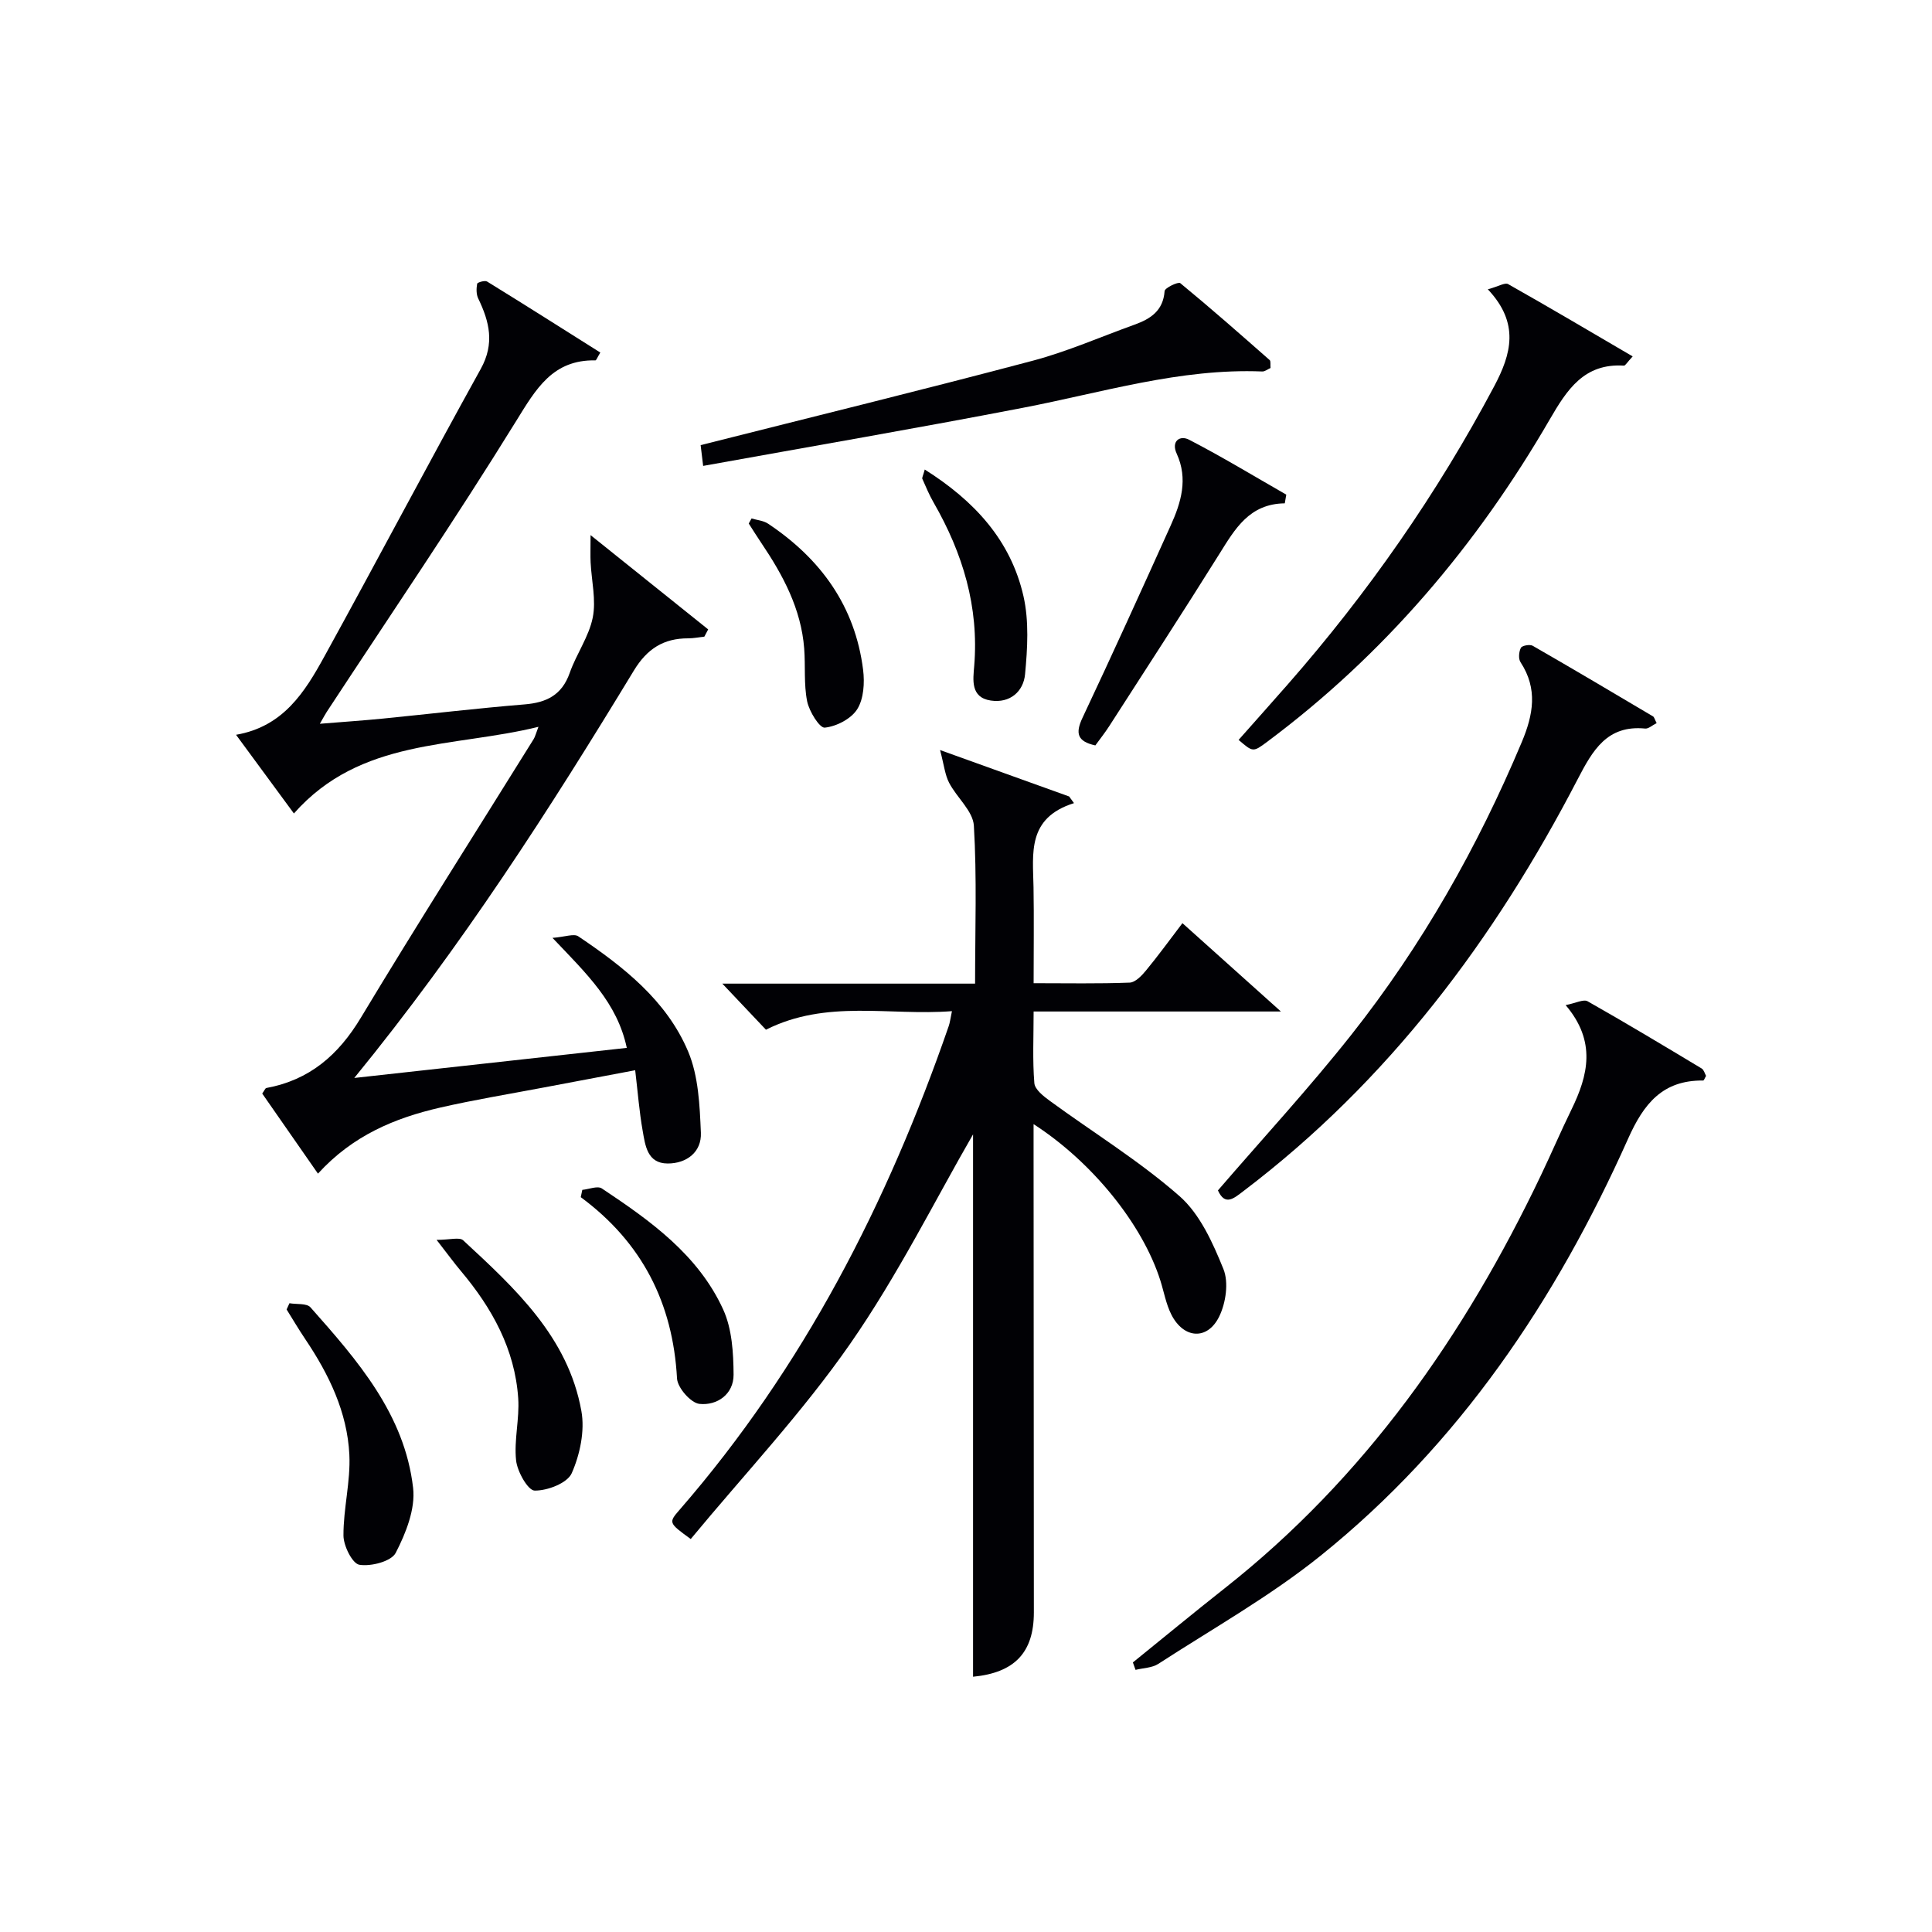 <svg enable-background="new 0 0 400 400" viewBox="0 0 400 400" xmlns="http://www.w3.org/2000/svg"><g fill="#010105"><path d="m149.55 203.65h52.33c0-11.21.39-21.98-.25-32.69-.18-3.05-3.54-5.83-5.13-8.9-.85-1.64-1.04-3.63-1.87-6.77 10.12 3.64 18.42 6.62 26.72 9.61.34.46.67.92 1.01 1.38-9.76 3.07-8.5 10.42-8.38 17.41.11 6.45.02 12.91.02 19.87 6.96 0 13.43.13 19.88-.12 1.17-.04 2.49-1.42 3.37-2.49 2.52-3.05 4.85-6.26 7.56-9.82 6.62 5.93 12.95 11.61 20.39 18.29-17.93 0-34.3 0-51.2 0 0 5.28-.24 10.08.15 14.83.11 1.32 1.91 2.73 3.23 3.69 8.96 6.55 18.51 12.41 26.82 19.7 4.24 3.72 6.91 9.69 9.1 15.11 1.12 2.77.5 7.03-.89 9.85-2.45 4.96-7.37 4.57-9.9-.44-1.1-2.18-1.53-4.71-2.28-7.07-3.67-11.56-14.05-24.49-26.24-32.35v5.6c.02 31.83.05 63.66.06 95.49 0 8.32-4 12.49-12.59 13.32 0-38.09 0-76.19 0-112.29-7.76 13.42-15.54 29.12-25.44 43.36-9.92 14.27-21.96 27.06-33.01 40.42-4.6-3.35-4.64-3.38-2.26-6.11 25.58-29.45 43-63.45 55.67-100.08.26-.74.34-1.54.67-3.1-13.04 1-25.91-2.49-38.51 3.84-2.54-2.68-5.23-5.52-9.03-9.54z"/><path d="m145.83 131.81c-1.11.12-2.22.35-3.33.35-5.11-.01-8.52 2.15-11.27 6.68-17.45 28.74-35.59 57.04-57.88 84.34 19.44-2.15 37.72-4.17 56.42-6.23-1.99-9.36-8.29-15.31-15.38-22.77 2.63-.21 4.43-.93 5.33-.33 9.33 6.28 18.29 13.27 22.76 23.87 2.14 5.09 2.39 11.14 2.63 16.8.17 3.99-2.94 6.38-6.89 6.37-4.23-.02-4.63-3.76-5.17-6.82-.69-3.89-.99-7.85-1.54-12.49-6.66 1.26-12.78 2.4-18.91 3.57-7.17 1.36-14.38 2.54-21.49 4.17-9.36 2.15-18.07 5.76-25.28 13.67-4.01-5.76-7.81-11.23-11.54-16.58.48-.67.63-1.11.85-1.15 8.92-1.64 14.91-6.8 19.57-14.55 11.66-19.37 23.81-38.44 35.75-57.64.33-.52.47-1.16 1.02-2.59-17.7 4.37-36.81 2.3-50.63 17.94-3.83-5.21-7.7-10.46-11.98-16.29 9.8-1.69 14.25-8.87 18.28-16.2 10.9-19.8 21.44-39.79 32.39-59.56 2.9-5.24 1.8-9.75-.52-14.55-.43-.88-.41-2.08-.23-3.07.05-.29 1.61-.75 2.06-.46 7.86 4.84 15.65 9.79 23.44 14.7-.67 1.1-.84 1.62-1.01 1.62-8.87-.16-12.3 5.9-16.44 12.6-12.57 20.35-26.05 40.15-39.18 60.16-.35.54-.65 1.11-1.44 2.48 4.8-.39 8.96-.67 13.11-1.08 9.75-.97 19.49-2.13 29.26-2.93 4.56-.37 7.74-1.93 9.36-6.51 1.37-3.91 3.97-7.49 4.77-11.46.73-3.64-.25-7.61-.44-11.43-.07-1.41-.01-2.83-.01-5.65 9.01 7.22 16.68 13.37 24.35 19.52-.26.47-.52.98-.79 1.5z"/><path d="m324.15 208.1c2.09-.41 3.69-1.27 4.54-.8 7.95 4.5 15.79 9.21 23.62 13.92.47.28.65 1.06.91 1.53-.27.45-.43.96-.59.96-8.4-.09-12.32 4.79-15.56 12.07-14.91 33.38-34.96 63.24-63.69 86.34-10.44 8.39-22.28 15.05-33.57 22.37-1.29.84-3.13.84-4.71 1.24-.18-.51-.37-1.03-.55-1.54 6.31-5.1 12.56-10.27 18.93-15.29 29.14-22.96 49.76-52.44 65.57-85.6 2.15-4.5 4.11-9.09 6.3-13.57 3.46-7.09 5.2-14.11-1.2-21.63z"/><path d="m342.99 149.71c-.91.45-1.68 1.2-2.37 1.13-7.9-.78-10.88 4.53-13.96 10.45-17.21 33.17-39.18 62.54-69.24 85.33-2 1.52-3.78 3.11-5.26-.16 9.27-10.76 18.86-21.15 27.61-32.21 14.62-18.48 26.16-38.85 35.29-60.59 2.4-5.71 3.36-11.04-.25-16.56-.47-.71-.35-2.15.07-2.97.24-.47 1.86-.77 2.45-.43 8.35 4.8 16.63 9.71 24.91 14.62.25.15.32.56.75 1.39z"/><path d="m308.04 59.9c2.24-.61 3.55-1.45 4.2-1.08 8.55 4.83 17 9.82 25.79 14.97-1.18 1.26-1.52 1.93-1.82 1.91-8.24-.52-11.78 4.98-15.37 11.17-15.11 26.06-34.26 48.65-58.51 66.73-2.9 2.16-2.92 2.14-5.89-.41 3.37-3.81 6.77-7.61 10.13-11.44 16.64-18.97 30.97-39.52 42.81-61.82 3.51-6.63 5.29-13.01-1.34-20.03z"/><path d="m145.58 96.46c-.29-2.41-.44-3.68-.52-4.3 23.14-5.85 45.99-11.44 68.73-17.47 7.2-1.91 14.09-4.95 21.12-7.48 3.3-1.19 5.92-2.88 6.21-6.95.05-.66 2.83-1.98 3.24-1.64 6.29 5.17 12.4 10.55 18.51 15.93.26.23.11.93.18 1.64-.58.25-1.15.74-1.71.72-17.03-.69-33.16 4.37-49.61 7.53-21.81 4.21-43.7 7.97-66.15 12.02z"/><path d="m266 104.21c-7.34.09-10.31 5.3-13.54 10.47-7.48 11.97-15.18 23.8-22.82 35.68-.89 1.38-1.92 2.67-2.86 3.97-3.75-.82-4.18-2.51-2.65-5.74 6.22-13.2 12.25-26.49 18.25-39.79 2.15-4.76 3.64-9.64 1.24-14.88-1.19-2.59.67-3.86 2.55-2.89 6.85 3.54 13.45 7.55 20.14 11.38-.11.6-.21 1.2-.31 1.8z"/><path d="m59.93 269.82c1.48.26 3.57-.03 4.35.85 9.72 10.96 19.5 22.13 21.25 37.39.5 4.35-1.5 9.37-3.6 13.44-.91 1.77-5.11 2.86-7.52 2.47-1.45-.23-3.29-3.91-3.3-6.05-.03-5.58 1.49-11.2 1.22-16.75-.43-8.79-4.22-16.61-9.1-23.87-1.36-2.02-2.6-4.12-3.89-6.19.2-.43.4-.86.59-1.29z"/><path d="m90.39 256.7c2.76 0 4.74-.61 5.5.09 10.77 9.97 21.73 20.03 24.48 35.35.74 4.1-.29 9-2 12.87-.91 2.06-5.04 3.64-7.68 3.6-1.38-.02-3.6-3.94-3.84-6.26-.45-4.22.73-8.6.44-12.86-.69-10.17-5.42-18.67-11.86-26.33-1.39-1.65-2.65-3.39-5.04-6.46z"/><path d="m120.56 246.35c1.37-.13 3.16-.89 4.05-.29 10.03 6.67 19.93 13.72 25.11 25.04 1.84 4.02 2.13 8.98 2.16 13.51.02 4.04-3.4 6.44-7.07 6.05-1.78-.19-4.54-3.34-4.64-5.27-.86-15.62-7.24-28.15-19.93-37.53.1-.5.21-1 .32-1.51z"/><path d="m191.46 97.21c10.27 6.48 17.81 14.65 20.44 26.23 1.17 5.16.83 10.8.33 16.14-.33 3.59-3.12 6.06-7.1 5.46-4.25-.64-3.66-4.34-3.43-7.16 1-12.25-2.37-23.34-8.39-33.81-.91-1.57-1.61-3.27-2.35-4.93-.1-.22.14-.6.5-1.93z"/><path d="m155.6 107.34c1.15.35 2.46.44 3.42 1.08 10.89 7.26 18.03 17.08 19.68 30.28.33 2.67.13 5.99-1.22 8.13-1.26 2-4.3 3.57-6.72 3.82-1.07.11-3.22-3.35-3.65-5.45-.71-3.54-.33-7.28-.61-10.92-.63-8.22-4.39-15.21-8.89-21.88-.89-1.32-1.73-2.67-2.59-4.01.2-.35.39-.7.58-1.05z"/></g></svg>
